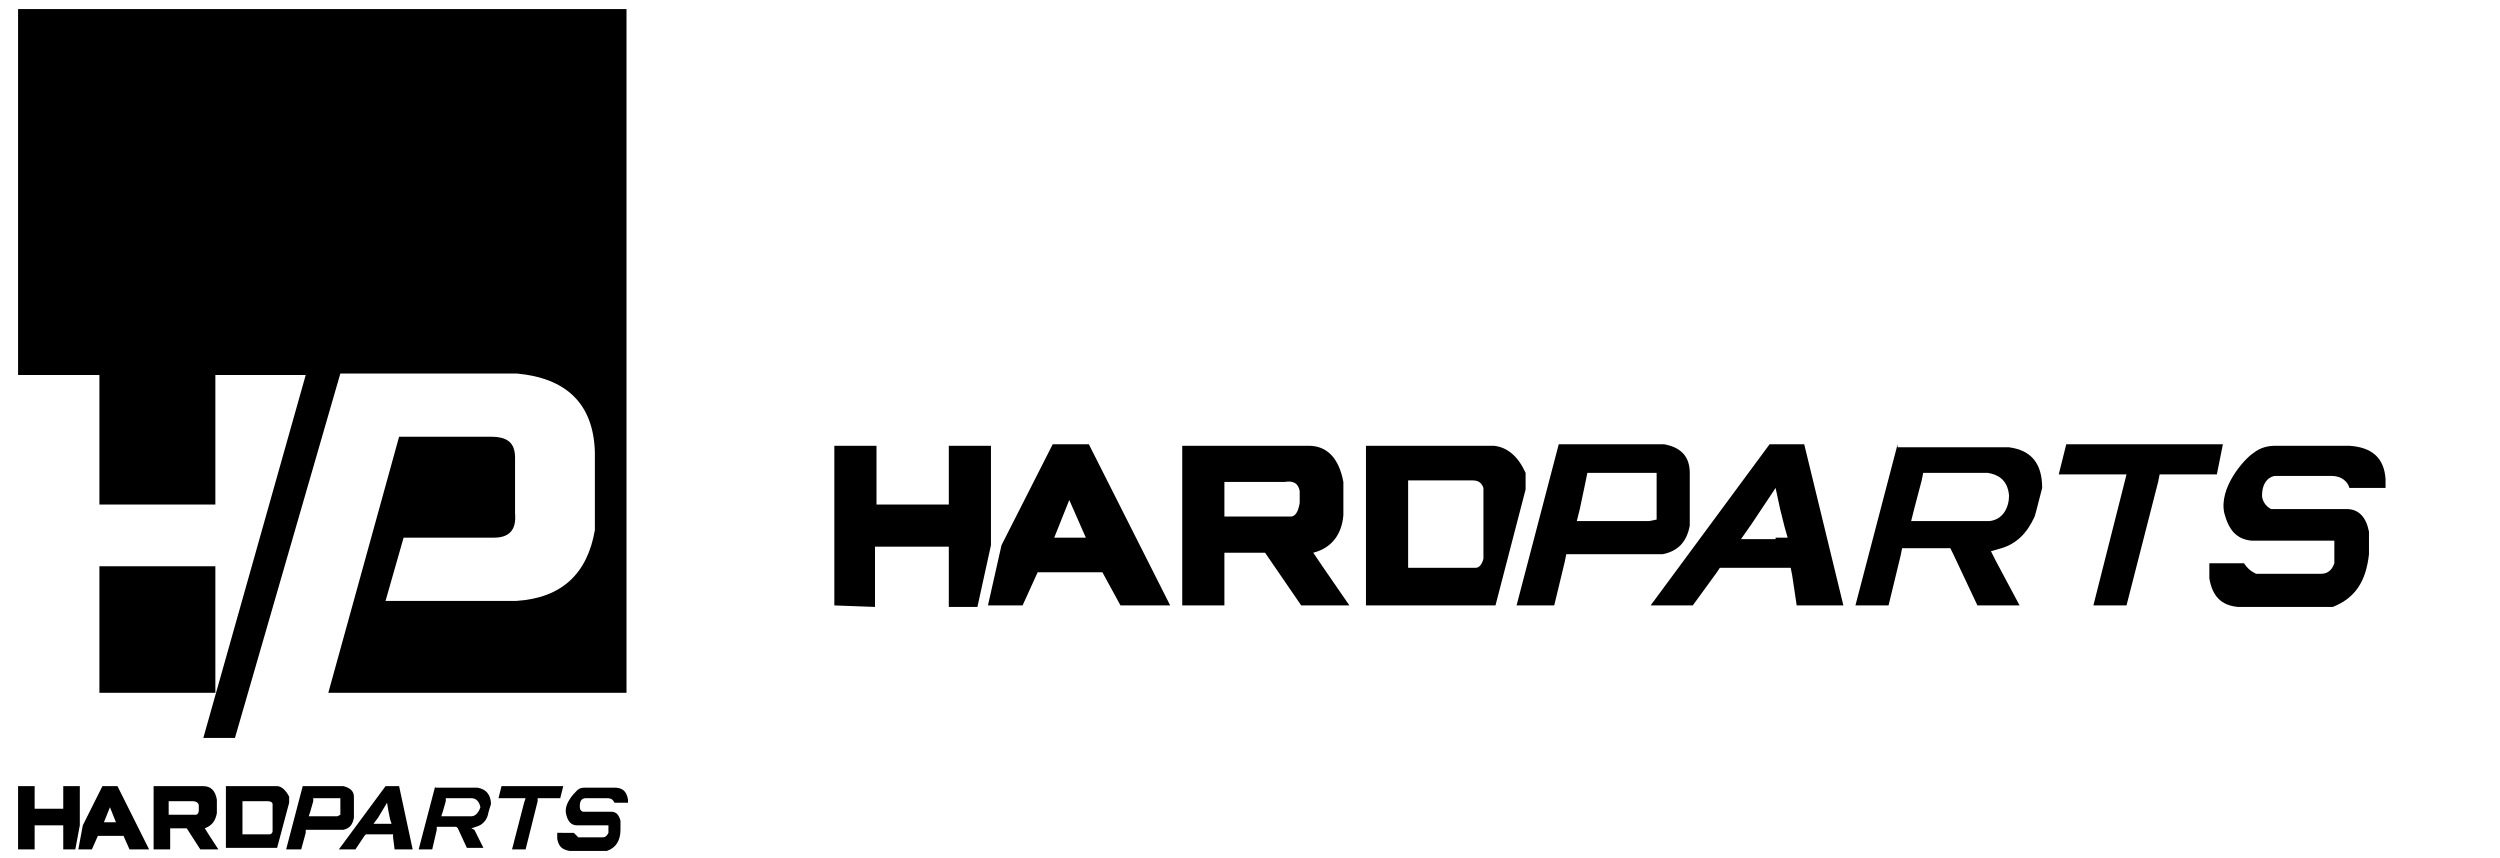 <?xml version="1.0" encoding="utf-8"?>
<!-- Generator: Adobe Illustrator 22.1.0, SVG Export Plug-In . SVG Version: 6.00 Build 0)  -->
<svg version="1.1" id="Capa_1" xmlns="http://www.w3.org/2000/svg" xmlns:xlink="http://www.w3.org/1999/xlink" x="0px" y="0px"
	 viewBox="0 0 166 57" style="enable-background:new 0 0 166 57;" xml:space="preserve">
<style type="text/css">
	.st0{fill-rule:evenodd;clip-rule:evenodd;}
</style>
<title>Logo footer</title>
<desc>Created with Sketch.</desc>
<path d="M110.5,29.5h-7l-2.8,10.7h2.5l0.7-2.9l0.1-0.5l0.5,0l5.9,0c1-0.2,1.6-0.8,1.8-1.9l0-3.5C112.2,30.3,111.6,29.7,110.5,29.5z
	 M109.5,34.6l-4,0l-0.8,0l0.2-0.8l0.4-1.9l0.1-0.5l0.5,0l3.5,0l0.6,0l0,0.6l0,1.9l0,0.6L109.5,34.6z"/>
<path d="M155.8,33.8l-4.8,0h-0.1l-0.1,0c-0.4-0.2-0.6-0.6-0.6-0.9c0-1,0.6-1.3,0.9-1.3l0.1,0h0.1h3.5c0.7,0,1.1,0.4,1.2,0.8h2.4
	l0-0.6c-0.1-1.4-0.9-2.1-2.4-2.2h-4.9c-0.5,0-1,0.1-1.5,0.5c-0.6,0.4-2.3,2.3-1.9,4c0.3,1.1,0.8,1.7,1.8,1.8l4.9,0l0.6,0v0.5
	c0,0.1,0,0.1,0,0.2l0,0v0v0.6v0.1l0,0.1c-0.2,0.6-0.6,0.7-0.9,0.7l-4.1,0h-0.1l-0.1,0c-0.4-0.2-0.6-0.4-0.8-0.7h-2.3l0,1
	c0.2,1.2,0.8,1.8,1.9,1.9h6.3c1.5-0.6,2.2-1.7,2.4-3.5v-1.5l0,0C157.1,34.3,156.6,33.8,155.8,33.8z"/>
<path d="M126,29.5l-2.8,10.7h2.2l0.8-3.3l0.1-0.5h0.5h2.3h0.4l0.2,0.4l1.6,3.4h2.8l-1.6-3l-0.3-0.6l0.7-0.2c1-0.3,1.7-1,2.2-2.1l0,0
	l0,0c0,0,0.1-0.3,0.5-1.9l0,0c0-1.6-0.7-2.5-2.2-2.7H126z M132.1,34.6L132.1,34.6L132.1,34.6l-4.4,0h-0.8l0.2-0.8l0.5-1.9l0.1-0.5
	l0.5,0l3.8,0h0l0,0c0.6,0.1,1.3,0.4,1.4,1.5C133.4,33.7,133,34.5,132.1,34.6z"/>
<path d="M119.8,29.5h-2.3l-7.9,10.7h2.8l1.6-2.2l0.2-0.3h0.3h3.9h0.5l0.1,0.5l0.3,2h3.1L119.8,29.5z M117.9,35.8h-1.1h-1.2l0.7-1
	l0.8-1.2l0.8-1.2l0.3,1.4l0.3,1.2l0.2,0.7H117.9z"/>
<polygon points="137.2,29.5 136.7,31.5 140.4,31.5 141.2,31.5 141,32.3 139,40.2 141.2,40.2 143.3,32 143.4,31.5 143.9,31.5 
	147.2,31.5 147.6,29.5 "/>
<path class="st0" d="M55.4,40.2V29.6h2.8v3.9H63v-3.9h2.8v6.6l-0.9,4.1h-1.9v-4h-4.9v4L55.4,40.2L55.4,40.2z M65.6,40.2l0.9-4
	l3.4-6.7h2.4l5.4,10.7h-3.3L73.2,38h-4.3l-1,2.2H65.6L65.6,40.2z M72.1,35.7L71,33.2L70,35.7H72.1L72.1,35.7z M78.5,40.2V29.6l8.4,0
	c1.2,0,2,0.8,2.3,2.4c0,0,0,0.7,0,2.2c-0.1,1.3-0.8,2.2-2,2.5c0,0,0.8,1.2,2.4,3.5h-3.2L84,36.7h-2.7v3.5H78.5L78.5,40.2z
	 M81.3,34.3c2.9,0,4.4,0,4.4,0c0.3,0,0.5-0.3,0.6-0.9c0-0.5,0-0.8,0-0.8c-0.1-0.5-0.4-0.7-1-0.6h-4V34.3L81.3,34.3z M90.7,40.2V29.6
	h8.5c0.9,0.1,1.6,0.7,2.1,1.8c0,0,0,0.4,0,1.1l-2,7.7H90.7L90.7,40.2z M93.5,37.7c2.8,0,4.3,0,4.5,0c0.2,0,0.4-0.2,0.5-0.6
	c0-3.1,0-4.7,0-4.7c-0.1-0.3-0.3-0.5-0.7-0.5h-4.3V37.7L93.5,37.7z"/>
<path class="st0" d="M6.6,24.9H1.2V0.6h40.4V46H21.8l4.7-17h6.1c1.1,0,1.6,0.4,1.6,1.4c0,0.9,0,2.1,0,3.7c0.1,1.1-0.4,1.6-1.4,1.6
	c-1,0-3,0-6,0l-1.2,4.2h8.7c3-0.2,4.7-1.8,5.2-4.7v-5.2c-0.1-3.2-1.9-4.9-5.2-5.2c0,0-3.9,0-11.7,0L15.6,49h-2.1l6.8-24.1h-6v8.6
	H6.6L6.6,24.9L6.6,24.9z M6.6,37.6h7.7V46H6.6V37.6L6.6,37.6z"/>
<path d="M22.8,52.2h-2.7L19,56.4h1l0.3-1.1l0-0.2l0.2,0l2.3,0c0.4-0.1,0.6-0.3,0.7-0.8l0-1.4C23.5,52.5,23.2,52.3,22.8,52.2z
	 M22.4,54.2l-1.6,0l-0.3,0l0.1-0.3l0.2-0.7l0-0.2l0.2,0l1.4,0l0.2,0l0,0.2l0,0.7l0,0.2L22.4,54.2z"/>
<path d="M40.6,53.9l-1.9,0h0l0,0c-0.2-0.1-0.2-0.2-0.2-0.4c0-0.4,0.2-0.5,0.4-0.5l0,0h0h1.4c0.3,0,0.4,0.1,0.5,0.3h0.9l0-0.2
	c-0.1-0.6-0.4-0.8-0.9-0.8h-1.9c-0.2,0-0.4,0-0.6,0.2c-0.2,0.2-0.9,0.9-0.7,1.6c0.1,0.4,0.3,0.7,0.7,0.7l1.9,0l0.2,0v0.2
	c0,0,0,0.1,0,0.1l0,0v0v0.2v0l0,0c-0.1,0.2-0.2,0.3-0.4,0.3l-1.6,0h0l0,0c-0.1-0.1-0.2-0.2-0.3-0.3H37l0,0.4
	c0.1,0.5,0.3,0.7,0.8,0.8h2.5c0.6-0.2,0.9-0.7,0.9-1.4v-0.6l0,0C41.1,54.1,40.9,53.9,40.6,53.9z"/>
<path d="M28.9,52.2l-1.1,4.2h0.9l0.3-1.3l0-0.2h0.2h0.9h0.2l0.1,0.1l0.6,1.3h1.1l-0.6-1.2L31.3,55l0.3-0.1c0.4-0.1,0.7-0.4,0.8-0.8
	l0,0l0,0c0,0,0-0.1,0.2-0.7l0,0c0-0.6-0.3-1-0.9-1.1H28.9z M31.3,54.2L31.3,54.2L31.3,54.2l-1.7,0h-0.3l0.1-0.3l0.2-0.7l0-0.2l0.2,0
	l1.5,0h0l0,0c0.2,0,0.5,0.1,0.6,0.6C31.8,53.9,31.6,54.2,31.3,54.2z"/>
<path d="M26.5,52.2h-0.9l-3.1,4.2h1.1l0.6-0.9l0.1-0.1h0.1h1.5h0.2l0,0.2l0.1,0.8h1.2L26.5,52.2z M25.7,54.7h-0.4h-0.5l0.3-0.4
	l0.3-0.5l0.3-0.5l0.1,0.6l0.1,0.5l0.1,0.3H25.7z"/>
<polygon points="33.3,52.2 33.1,53 34.5,53 34.9,53 34.8,53.3 34,56.4 34.9,56.4 35.7,53.2 35.7,53 35.9,53 37.2,53 37.4,52.2 "/>
<path class="st0" d="M1.2,56.4v-4.2h1.1v1.5h1.9v-1.5h1.1v2.6l-0.3,1.6H4.2v-1.6H2.3v1.6L1.2,56.4L1.2,56.4z M5.2,56.4l0.3-1.6
	l1.3-2.6h1l2.1,4.2H8.6l-0.4-0.9H6.5l-0.4,0.9H5.2L5.2,56.4z M7.7,54.6l-0.4-1l-0.4,1H7.7L7.7,54.6z M10.2,56.4v-4.2l3.3,0
	c0.5,0,0.8,0.3,0.9,0.9c0,0,0,0.3,0,0.9c-0.1,0.5-0.3,0.8-0.8,1c0,0,0.3,0.5,0.9,1.4h-1.2L12.4,55h-1.1v1.4H10.2L10.2,56.4z
	 M11.3,54.1c1.1,0,1.7,0,1.7,0c0.1,0,0.2-0.1,0.2-0.3c0-0.2,0-0.3,0-0.3c0-0.2-0.2-0.3-0.4-0.3h-1.6V54.1L11.3,54.1z M15,56.4v-4.2
	h3.4c0.3,0,0.6,0.3,0.8,0.7c0,0,0,0.1,0,0.4l-0.8,3H15L15,56.4z M16.1,55.4c1.1,0,1.7,0,1.8,0c0.1,0,0.2-0.1,0.2-0.2
	c0-1.2,0-1.8,0-1.8c0-0.1-0.1-0.2-0.3-0.2h-1.7V55.4L16.1,55.4z"/>
</svg>
